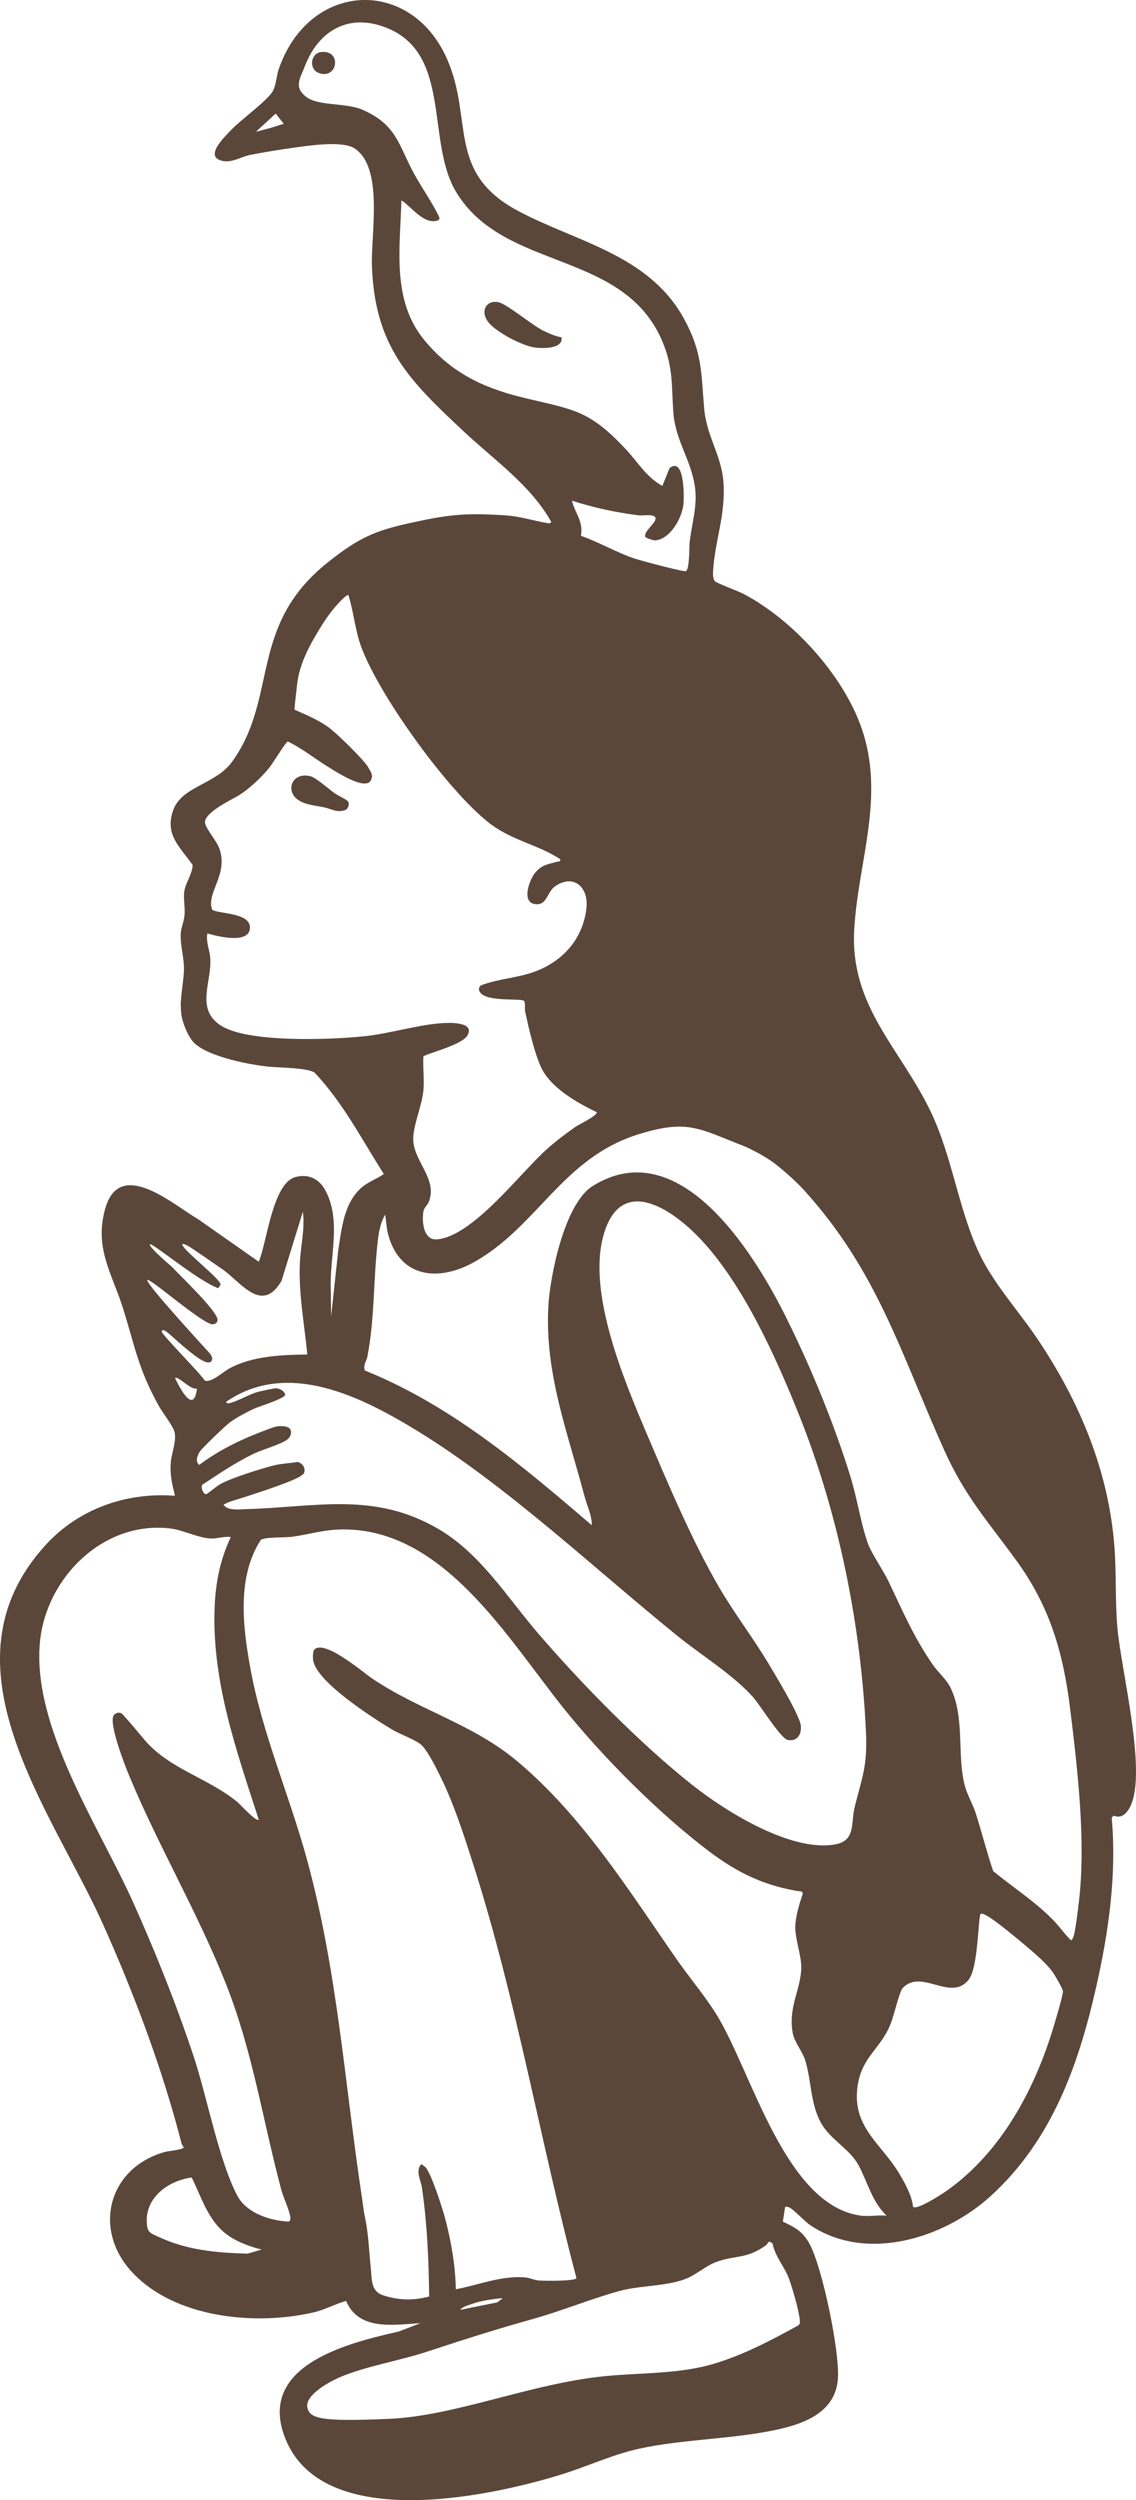 <?xml version="1.0" encoding="UTF-8"?>
<svg id="Ebene_1" data-name="Ebene 1" xmlns="http://www.w3.org/2000/svg" viewBox="0 0 245.923 540.865">
  <defs>
    <style>
      .cls-1 {
        fill: #5a473a;
      }
    </style>
  </defs>
  <path class="cls-1" d="M154.767,125.745c.392.413,5.162,2.183,6.29,2.781,11.026,5.85,22.31,18.381,25.927,30.425,4.326,14.404-1.263,27.886-2.06,42.195-.928,16.665,10.057,25.688,16.601,39.432,4.558,9.573,5.884,20.444,10.176,29.945,3.118,6.904,8.717,12.924,12.945,19.212,9.05,13.457,15.358,28.469,16.604,44.849.435,5.712.142,11.723.644,17.509.797,9.198,6.409,30.966,2.869,38.545-.698,1.495-1.887,2.917-3.682,2.142l-.416.443c1.108,12.378-.656,24.703-3.385,36.743-3.842,16.951-9.633,33.083-22.756,45.063-10.05,9.174-26.942,14.524-39.13,6.343-1.282-.861-3.398-3.236-4.476-3.801-.323-.169-.6-.201-.953-.158l-.488,3.203c2.696,1.282,4.249,2.071,5.741,4.753,2.814,5.059,6.677,23.727,6.162,29.425-.603,6.674-6.487,9.264-12.301,10.62-9.991,2.33-20.93,2.152-30.954,4.377-5.496,1.22-11.066,3.807-16.476,5.488-15.944,4.954-52.57,12.749-60.142-8.422-5.485-15.337,14.109-20.041,24.814-22.47l4.707-1.813c-5.792.343-13.329,1.734-16.107-4.806-2.397.681-4.612,1.923-7.053,2.486-12.641,2.921-30.157,1.233-39.384-8.826-8.509-9.277-4.945-22.516,7.23-25.895.711-.197,4.042-.475,4.066-1.018-.182-.238-.4-.497-.475-.791-4.061-15.913-10.254-32.376-16.967-47.354-11.156-24.892-36.17-56.15-12.476-82.118,7.137-7.822,17.475-11.488,28.017-10.662-.613-2.548-1.105-4.431-.915-7.123.148-2.095,1.285-4.654.827-6.644-.306-1.33-2.663-4.293-3.469-5.762-4.444-8.103-5.048-12.562-7.676-20.981-2.34-7.494-6.289-13.002-3.877-21.581,3.151-11.212,14.73-.886,20.243,2.338l13.003,9.117c1.769-4.117,2.977-17.007,7.952-18.32,2.924-.772,5.212.474,6.545,3.025,3.408,6.523.829,14.227,1.092,21.199l.086,5.919,1.52-14.207c.732-4.626,1.181-9.986,4.761-13.389,1.503-1.429,3.451-2.054,5.122-3.197-4.768-7.479-8.852-15.447-14.99-21.941-1.547-1.011-7.077-1.065-9.284-1.233-4.337-.331-13.54-2.131-16.69-5.102-1.4-1.32-2.592-4.327-2.873-6.248-.054-.372-.147-1.936-.122-2.412.122-2.397.513-4.442.666-6.66.209-3.024-.865-5.726-.658-8.623.086-1.202.704-2.414.811-3.9.121-1.686-.265-3.647-.081-4.921.291-2.018,1.725-3.726,1.835-5.799-2.736-3.95-6.112-6.528-4.212-11.865,1.873-5.261,9.182-5.505,12.803-10.561,10.014-13.983,3.429-29.369,20.698-43.086,6.62-5.258,10.092-6.795,17.807-8.497,8.497-1.874,11.917-2.189,20.541-1.656,3.196.198,6.099,1.163,9.146,1.685.39.067.588.088.858-.236-4.454-7.951-12.228-13.303-18.775-19.424-11.945-11.168-19.422-18.386-20.06-35.978-.245-6.756,2.609-21.434-3.835-25.461-2.617-1.636-9.629-.592-12.822-.15-3.064.425-6.83,1.026-9.831,1.628-1.978.397-4.271,2.059-6.591,1.033-2.861-1.264,1.595-5.395,2.844-6.686,2.11-2.182,7.484-6.009,8.754-8.128.745-1.243.81-3.36,1.292-4.758,6.625-19.232,28.723-20.011,36.5-2.141,5.696,13.088-.226,24.457,15.318,32.761,12.565,6.712,28.316,9.433,35.914,23.299,4.003,7.306,3.708,11.602,4.388,19.494.506,5.865,3.674,10.016,4.146,15.596.616,7.289-1.902,13.077-2.231,19.756-.028.575.007,1.55.409,1.974ZM125.763,115.91c3.967,1.391,7.765,3.656,11.745,4.967,1.265.417,10.388,2.846,10.929,2.692.878-.25.742-5.382.874-6.464.441-3.609,1.53-7.184,1.229-10.861-.503-6.151-4.277-10.588-4.764-16.889-.444-5.742.037-9.608-2.278-15.236-8.32-20.222-34.332-15.263-44.764-32.596-6.5-10.799-.962-29.51-14.65-35.34-8.218-3.501-15.003.145-18.085,8.134-1.066,2.762-2.41,4.475.201,6.576,2.676,2.154,8.582,1.213,12.38,2.898,7.329,3.251,7.665,7.545,11.055,13.779,1.742,3.204,3.932,6.169,5.489,9.486.103.5-.358.677-.76.748-2.878.504-5.313-3.102-7.47-4.462-.28,10.418-2.126,21.625,4.956,30.228,5.604,6.807,12.348,10.193,20.811,12.297,11.245,2.796,14.573,2.45,22.933,11.447,2.58,2.777,4.307,5.877,7.79,7.805l1.558-3.846c3.308-2.655,3.202,6.537,2.98,8.075-.416,2.883-2.865,7.356-6.156,7.558-.343.021-1.922-.548-1.999-.674-.676-1.102,2.033-2.865,2.146-3.989.121-1.2-2.756-.646-3.617-.754-4.91-.616-9.784-1.656-14.483-3.179.66,2.734,2.525,4.473,1.948,7.601ZM61.43,26.778l-1.744-2.208-4.286,3.938,3.242-.855,2.789-.875ZM75.393,128.655c-.492.281-.608.365-.984.703-1.682,1.511-3.511,3.94-4.706,5.859-2.437,3.913-4.855,8.151-5.374,12.775-.205,1.822-.44,3.682-.583,5.528,2.614,1.177,4.862,2.05,7.279,3.749,1.817,1.277,7.712,7.059,8.677,8.712.531.911,1.134,1.657.615,2.767-1.104,2.454-7.547-1.785-8.993-2.664-2.936-1.784-5.895-4.178-9.03-5.676-.383.063-3.185,4.628-3.889,5.529-1.623,2.076-4.548,4.836-6.841,6.201-1.584.943-7.574,3.759-7.166,5.939.245,1.312,2.489,3.803,3.09,5.489,1.991,5.584-2.792,9.515-1.607,13.074.385,1.155,8.463.508,8.228,4.16-.227,3.51-7.1,1.747-9.225,1.137-.334,1.83.496,3.548.63,5.261.408,5.213-3.283,11.006,2.247,14.63,5.834,3.824,23.842,3.09,30.979,2.363,5.463-.556,11.226-2.388,16.594-2.822,1.628-.132,7.548-.454,5.876,2.607-1.19,2.179-9.431,4.085-9.556,4.605-.138,2.442.25,5.153-.019,7.559-.339,3.026-1.865,6.459-2.155,9.626-.469,5.131,5.387,9.04,3.365,14.197-.29.74-1.021,1.26-1.163,2.022-.393,2.112-.092,6.388,2.933,6.129,7.777-.666,18.033-14.409,23.782-19.524,1.827-1.625,4.068-3.346,6.08-4.744.985-.685,4.563-2.323,4.744-3.215-4.027-1.956-8.979-4.716-11.464-8.589-1.78-2.774-3.315-9.714-4.055-13.139-.167-.772.066-1.581-.212-2.335-.456-.668-7.22.191-9.263-1.56-.674-.578-.741-1.434-.075-1.855,3.721-1.427,7.844-1.577,11.549-2.929,6.188-2.257,10.579-7.207,11.26-13.89.445-4.366-2.763-7.399-6.809-4.586-1.791,1.245-1.695,4.291-4.437,3.826-2.881-.489-1.093-5.452.32-6.991,1.427-1.554,2.703-1.63,4.534-2.157.432-.124.836.1.697-.565-4.572-2.976-9.658-3.882-14.292-7.038-9.046-6.163-26.05-29.685-29.218-40.19-.952-3.157-1.352-6.835-2.361-9.976ZM228.062,415.442c1.328,1.368,2.421,2.993,3.802,4.32.299-.191.379-.459.505-.762.414-.992,1.034-6.232,1.206-7.71,1.514-12.973-.283-28.297-1.874-41.359-1.491-12.244-4.35-22.253-11.647-32.294-6.334-8.716-11.127-13.847-15.722-24.077-9.379-20.883-14.373-38.621-30.39-56.214-1.401-1.539-4.101-4.011-6.339-5.716-1.968-1.5-5.431-3.259-6.543-3.687-9.643-3.712-12.089-5.926-22.924-2.53-16.3,5.11-21.631,19.685-35.241,27.475-8.31,4.756-16.968,3.401-19.106-6.862l-.397-3.259c-.939,1.517-1.334,3.485-1.557,5.291-1.034,8.383-.671,17-2.299,25.407-.19.979-.961,1.875-.562,3.016,18.599,7.479,34.088,20.573,49.132,33.478.075-1.993-1.051-4.303-1.596-6.364-3.615-13.675-8.587-26.452-7.807-40.939.36-6.691,3.512-22.27,9.59-26.073,18.738-11.723,34.866,14.348,41.78,28.199,5.425,10.868,10.55,23.307,14.113,34.922,1.355,4.417,2.266,10.348,3.77,14.38.763,2.046,3.269,5.66,4.396,8.021,3.104,6.503,5.367,11.856,9.486,17.896,1.186,1.739,3.098,3.316,3.998,5.235,3.059,6.519,1.324,14.414,2.984,20.899.551,2.151,1.747,4.077,2.42,6.178,1.322,4.128,2.375,8.361,3.767,12.472,4.421,3.63,9.042,6.526,13.051,10.656ZM151.635,268.046c-6.194-6.562-17.256-14.037-20.987-.829-3.519,12.457,4.403,31.279,9.34,42.897,4.517,10.629,9.845,23.215,15.597,33.119,3.347,5.763,7.472,11.095,10.879,16.821,1.842,3.095,5.583,9.254,6.695,12.407.712,2.02-.21,4.45-2.646,3.943-1.535-.32-6.01-7.629-7.563-9.345-4.422-4.883-11.16-9-16.374-13.219-17.762-14.376-36.777-32.344-56.085-44.197-12.053-7.399-28.116-15.584-41.47-6.427-.091.493.469.375.774.3,1.867-.46,4.159-1.911,6.158-2.441.501-.133,3.385-.744,3.731-.743.797.003,1.907.542,2.054,1.417-.172.844-5.691,2.511-6.842,3.045-1.462.678-3.81,1.94-5.082,2.877-.999.736-5.826,5.376-6.479,6.256-.568.765-1.147,2.282-.205,2.973,4.806-3.563,9.783-5.845,15.401-7.896,1.091-.398,1.926-.654,3.368-.369,1.598.316,1.307,2.041.221,2.837-1.374,1.008-5.287,2.114-7.114,2.985-3.921,1.87-7.323,4.194-10.933,6.574-.934.262-.036,2.419.603,2.207,1.093-.693,2.029-1.629,3.169-2.252,2.359-1.29,8.834-3.329,11.591-4.007,1.364-.336,3.538-.456,5.005-.708,1.01.249,1.76,1.287,1.403,2.332-.059.266-.322.347-.47.497-1.312,1.321-12.892,4.93-15.37,5.695-.531.164-1.031.422-1.621.712.863,1.377,3.438,1.011,4.948.968,15.168-.432,27.758-3.876,41.733,4.389,9.078,5.369,14.885,14.908,21.583,22.67,9.402,10.895,22.157,23.905,33.436,32.784,7.202,5.67,21.332,14.448,30.783,12.676,4.41-.827,3.319-4.653,4.133-7.966,1.653-6.728,2.804-8.831,2.464-16.317-1.048-23.085-5.899-47.174-14.488-68.622-5.02-12.535-12.068-28.217-21.34-38.041ZM66.522,293.018c-.636-6.683-1.92-13.151-1.603-19.916.167-3.559,1.127-7.261.647-10.972l-4.619,14.959c-4.244,7.273-8.743.323-12.778-2.486-1.088-.758-6.547-4.56-7.417-5.045-.379-.212-1.486-.766-1.245-.183.614,1.486,8.242,7.338,8.25,8.516l-.501.797c-4.409-1.582-14.434-10-14.809-9.5s4.783,4.888,4.783,4.888c1.943,2.07,9.27,9.036,9.831,11.216.165.642-.276,1.073-.874,1.202-1.915.413-13.99-10.371-14.302-9.558s13.469,15.771,13.469,15.771c0,0,1.08,1.163.299,1.882-1.5,1.375-8.562-5.904-9.848-6.66-.406-.239-.812-.258-.783.156.05.703,8.349,9.01,9.301,10.574,1.411.553,3.96-1.884,5.327-2.619,5.036-2.707,11.231-2.941,16.873-3.021ZM42.641,300.357c-1.186.558-4.135-2.813-4.76-2.24,1.105,2.267,4.079,8.004,4.76,2.24ZM49.972,332.511c-1.459-.203-2.836.363-4.282.321-2.664-.077-5.965-1.806-8.689-2.152-14.546-1.848-27.081,10.658-28.363,24.64-1.678,18.313,12.659,39.571,20.065,55.954,4.853,10.736,9.5,22.408,13.219,33.588,2.9,8.717,5.442,22.486,9.415,30.069,2.017,3.85,7.084,5.475,11.158,5.68.348-.087.403-.703.357-.993-.262-1.667-1.504-4.184-1.975-5.953-4.072-15.295-6.14-29.814-12.03-44.65-6.093-15.348-14.551-29.662-20.836-44.755-.802-1.926-4.908-12.201-3.207-13.397,1.035-.728,1.615-.139,1.877.151,2.433,2.703,2.583,3.012,4.668,5.448,5.335,6.234,13.695,8.172,20.046,13.38.519.426,4.098,4.375,4.622,3.811-4.813-14.855-10.132-29.792-9.562-45.714.196-5.47,1.165-10.48,3.515-15.429ZM186.352,479.322c1.7.23,3.816-.168,5.57,0-3.163-3.024-4.132-7.339-6.088-10.946-1.926-3.55-6.08-5.483-8.093-9.1-2.38-4.277-2.055-9.35-3.483-13.712-.589-1.8-2.296-3.85-2.631-5.648-1.071-5.75,1.777-9.562,1.833-14.258.032-2.723-1.354-6.075-1.293-8.918.046-2.139.903-4.996,1.617-7.019l-.14-.481c-7.901-1.128-13.925-4.026-20.2-8.773-10.775-8.151-22.732-20.116-31.206-30.633-12.391-15.379-26.554-39.979-49.206-38.934-3.344.154-6.601,1.129-9.89,1.569-1.356.182-5.762.01-6.667.654-5.229,7.998-3.908,18.813-2.272,27.794,2.568,14.098,8.457,27.486,12.228,41.267,6.661,24.343,8.158,48.383,11.908,73.115.22,1.451.372,2.988.678,4.417.772,3.607.856,7.244,1.253,10.911.254,2.349-.059,5.015,2.624,5.91,3.293,1.098,6.666,1.192,10.011.266-.094-7.888-.433-15.838-1.586-23.665-.208-1.415-1.442-3.479-.133-4.957.353.223.623.362.924.676,1.251,1.303,3.686,8.916,4.245,11.024,1.286,4.849,2.263,10.36,2.313,15.362,5.05-.921,9.874-3.027,15.119-2.551.979.089,1.757.56,2.849.653,1.039.088,8.039.186,8.152-.528-7.889-29.775-12.978-60.301-22.395-89.676-1.63-5.085-3.332-10.362-5.426-15.271-.994-2.331-4.067-8.942-5.804-10.434-1.27-1.091-4.628-2.277-6.279-3.271-4.062-2.447-16.482-10.348-17.102-15.051-.085-.647-.047-1.472.152-2.102,1.949-2.739,10.756,4.849,12.68,6.139,10.46,7.016,21.673,9.733,31.424,17.918,14.06,11.802,24.111,27.922,34.5,42.866,2.808,4.039,6.069,7.817,8.662,12.033,7.584,12.338,14.77,41.136,31.15,43.352ZM222.341,421.177c-1.764-1.5-7.153-6.005-8.913-6.845-.386-.184-.651-.406-1.134-.295-.551.472-.487,11.471-2.551,14.171-3.889,5.09-10.406-2.659-14.492,2.059-1.156,2.604-1.685,6.055-2.885,8.579-2.288,4.814-6.176,6.59-6.808,13.252-.79,8.331,5.449,11.889,9.166,18.211,1.246,2.12,2.668,4.636,2.933,7.098.846.806,6.408-2.838,7.413-3.555,11.654-8.321,18.783-21.578,22.907-35.04.371-1.21,2.2-7.323,2.13-8.034-.059-.606-1.754-3.498-2.23-4.152-1.404-1.928-3.716-3.897-5.537-5.447ZM56.655,486.65c-2.053-.474-4.489-1.367-6.319-2.437-5.078-2.969-6.417-8.28-8.842-13.14-5.209.686-10.365,4.528-9.667,10.325.202,1.682.971,1.793,2.336,2.439,6.099,2.889,12.389,3.513,19.449,3.701l3.044-.888ZM66.524,520.72c.426,2.604,3.185,3.174,17.644,2.561s30.64-7.644,46.808-9.242c7.692-.76,16.012-.436,23.456-2.644,6.5-1.928,12.495-5.1,18.397-8.342.417-.34.332-.775.3-1.234-.123-1.745-1.651-7.075-2.322-8.852-.997-2.64-2.995-4.775-3.556-7.588-.965-.958-1.014.056-1.35.296-4.444,3.178-6.551,2.078-10.89,3.686-2.501.927-4.451,2.978-7.26,3.882-4.435,1.427-9.331,1.178-13.815,2.418-5.995,1.658-12.303,4.257-18.514,5.997-8.173,2.29-14.852,4.413-22.868,7.054-5.885,1.938-12.343,2.974-18.058,5.179-3.252,1.254-8.397,4.225-7.971,6.829ZM108.852,497.159c-2.395.225-4.778.554-7.05,1.38-.65.236-1.823.575-2.178,1.161l8.03-1.614,1.198-.927Z"/>
  <path class="cls-1" d="M75.341,173.373c.387.493.053,1.505-.518,1.838-1.866.658-2.802-.124-4.585-.537-1.641-.379-3.743-.465-5.417-1.445-3.292-1.926-1.662-6.368,2.423-5.288,1.163.307,3.92,2.732,5.181,3.656.456.334,2.598,1.37,2.917,1.776Z"/>
  <path class="cls-1" d="M121.561,72.982c.391,2.539-4.077,2.428-5.847,2.189-2.668-.36-8.905-3.551-10.314-5.92-1.353-2.277.057-4.421,2.568-3.852,1.791.406,7.177,4.887,9.527,6.078,1.3.659,2.627,1.226,4.065,1.505Z"/>
  <path class="cls-1" d="M69.62,11.248c4.546-.419,3.386,6.265-.788,4.465-1.958-.844-1.647-4.24.788-4.465Z"/>
</svg>